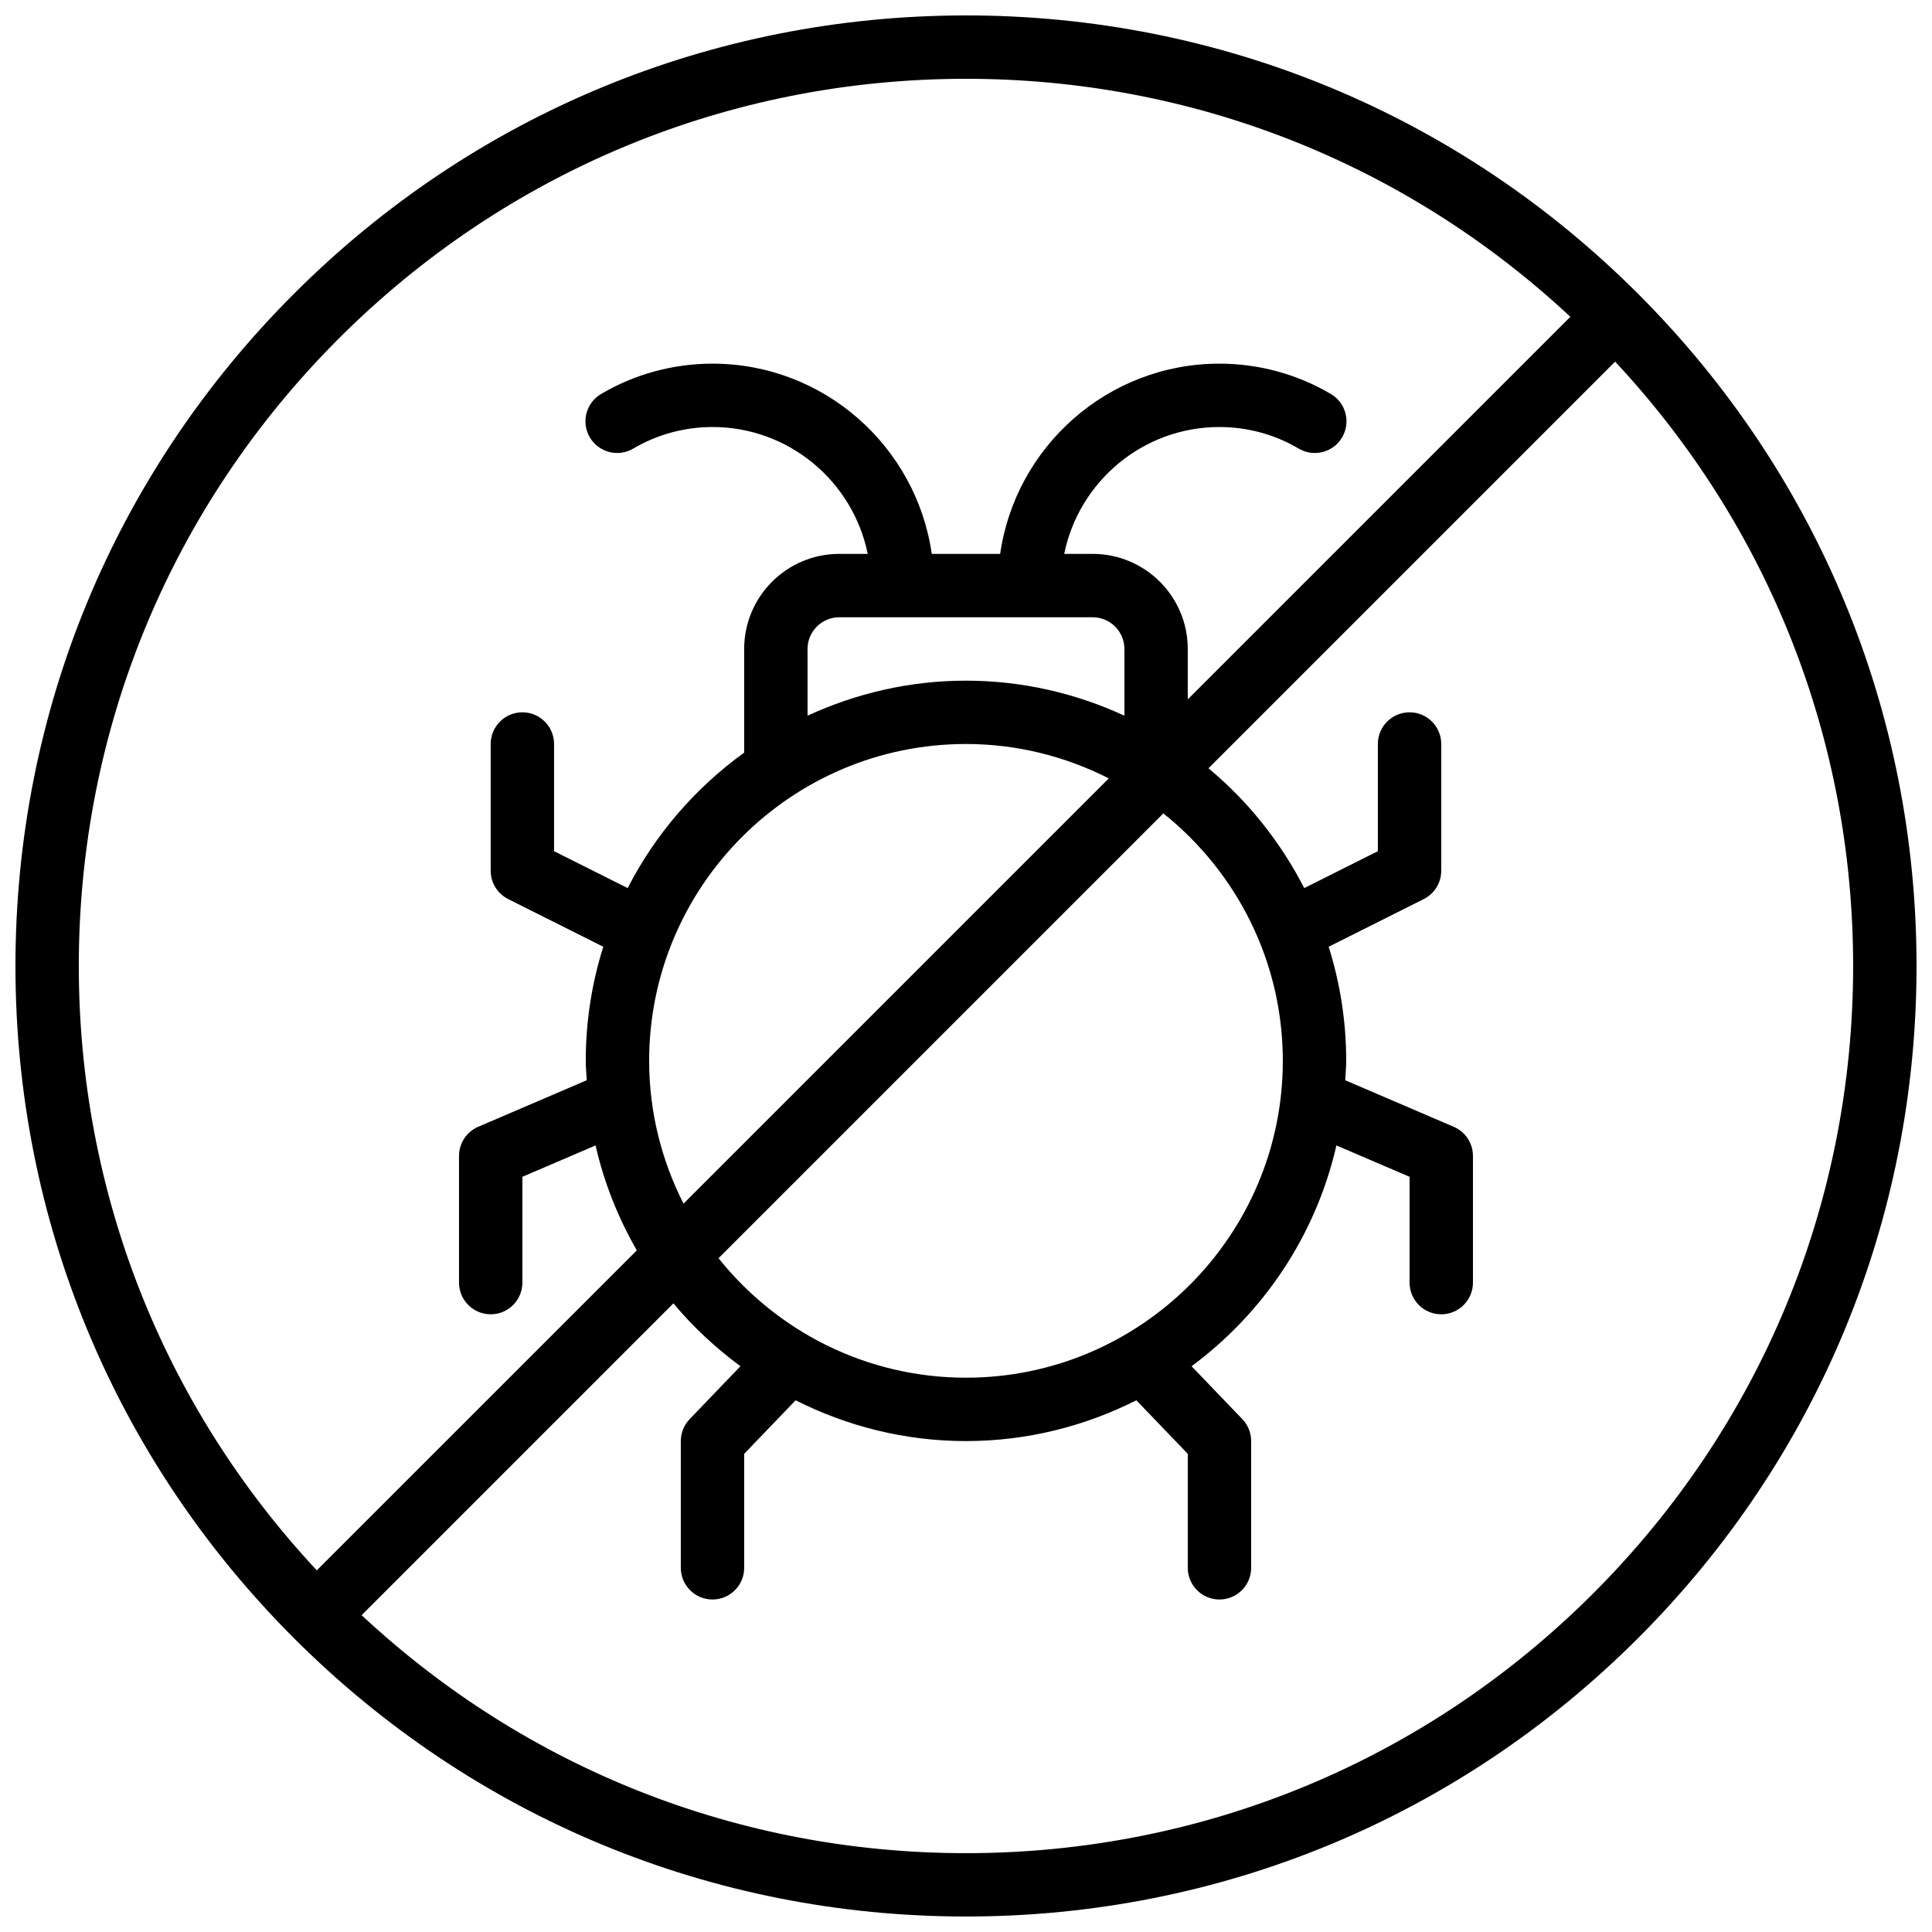 <?xml version="1.0" encoding="UTF-8"?>
<!-- Uploaded to: ICON Repo, www.svgrepo.com, Generator: ICON Repo Mixer Tools -->
<svg width="800px" height="800px" version="1.1" viewBox="144 144 512 512" xmlns="http://www.w3.org/2000/svg">
 <defs>
  <clipPath id="a">
   <path d="m148.09 148.09h503.81v503.81h-503.81z"/>
  </clipPath>
 </defs>
 <g clip-path="url(#a)">
  <path d="m400 148.09c-67.281 0-130.55 26.203-178.12 73.785-47.578 47.574-73.785 110.83-73.785 178.12s26.207 130.54 73.785 178.12c47.574 47.578 110.84 73.781 178.12 73.781s130.54-26.203 178.12-73.785c47.574-47.574 73.781-110.83 73.781-178.12s-26.207-130.54-73.785-178.12c-47.574-47.582-110.84-73.785-178.12-73.785zm-166.25 85.656c44.414-44.406 103.45-68.863 166.25-68.863 59.984 0 116.51 22.367 160.16 63.07l-101.39 101.39v-13.367c0-13.891-11.301-25.191-25.191-25.191h-7.551c3.891-19.156 20.855-33.621 41.137-33.621 7.414 0 14.668 1.977 21 5.715 4.012 2.363 9.137 1.039 11.504-2.957 2.352-3.992 1.035-9.145-2.961-11.5-8.91-5.266-19.129-8.051-29.543-8.051-29.559 0-54.031 21.961-58.113 50.414h-18.125c-4.078-28.453-28.551-50.414-58.109-50.414-10.414 0-20.633 2.785-29.543 8.051-3.992 2.359-5.312 7.508-2.961 11.5 2.379 3.992 7.527 5.316 11.504 2.957 6.332-3.738 13.586-5.715 21-5.715 20.285 0 37.25 14.465 41.137 33.621h-7.551c-13.891 0-25.191 11.301-25.191 25.191v27.484c-12.926 9.328-23.547 21.609-30.871 35.891l-19.508-9.777v-28.406c0-4.637-3.754-8.398-8.398-8.398-4.641 0-8.398 3.758-8.398 8.398v33.586c0 3.176 1.797 6.086 4.633 7.508l25.207 12.637c-3.008 9.551-4.644 19.703-4.644 30.238 0 1.734 0.172 3.426 0.262 5.137l-28.762 12.336c-3.09 1.324-5.09 4.359-5.09 7.719v33.574c0 4.637 3.754 8.398 8.398 8.398 4.641 0 8.398-3.758 8.398-8.398v-28.039l19.391-8.316c2.262 9.906 5.984 19.242 10.934 27.809l-84.812 84.805c-40.707-43.645-63.07-100.17-63.07-160.16 0-62.805 24.453-121.84 68.863-166.25zm250.21 191.39c0 46.301-37.672 83.969-83.969 83.969-26.523 0-50.176-12.395-65.574-31.664l117.88-117.88c19.27 15.398 31.664 39.047 31.664 65.574zm-167.93 0c0-46.301 37.672-83.969 83.969-83.969 13.621 0 26.453 3.332 37.84 9.113l-112.7 112.7c-5.777-11.387-9.109-24.219-9.109-37.84zm117.55-117.55c4.633 0 8.398 3.769 8.398 8.398v17.68c-12.801-5.898-26.988-9.281-41.984-9.281s-29.184 3.383-41.984 9.281v-17.68c0-4.629 3.766-8.398 8.398-8.398zm132.66 258.66c-44.41 44.406-103.45 68.863-166.25 68.863-59.984 0-116.51-22.367-160.16-63.07l82.633-82.633c5.203 6.266 11.207 11.809 17.758 16.66l-13.457 14.016c-1.508 1.566-2.344 3.652-2.344 5.82v33.586c0 4.637 3.754 8.398 8.398 8.398 4.641 0 8.398-3.758 8.398-8.398v-30.207l13.629-14.188c13.598 6.856 28.902 10.809 45.148 10.809 16.242 0 31.547-3.953 45.148-10.809l13.629 14.188v30.207c0 4.637 3.754 8.398 8.398 8.398 4.641 0 8.398-3.758 8.398-8.398v-33.586c0-2.168-0.836-4.25-2.336-5.816l-13.457-14.016c19.039-14.102 32.945-34.688 38.387-58.52l19.387 8.316v28.039c0 4.637 3.754 8.398 8.398 8.398 4.641 0 8.398-3.758 8.398-8.398v-33.574c0-3.359-2-6.391-5.086-7.715l-28.762-12.34c0.082-1.715 0.258-3.402 0.258-5.137 0-10.531-1.637-20.688-4.648-30.238l25.207-12.637c2.836-1.422 4.629-4.328 4.629-7.508v-33.586c0-4.637-3.754-8.398-8.398-8.398-4.641 0-8.398 3.758-8.398 8.398v28.406l-19.512 9.781c-6.269-12.227-14.898-23.047-25.379-31.75l107.77-107.77c40.715 43.645 63.074 100.17 63.074 160.16 0 62.801-24.453 121.84-68.863 166.25z"/>
 </g>
</svg>